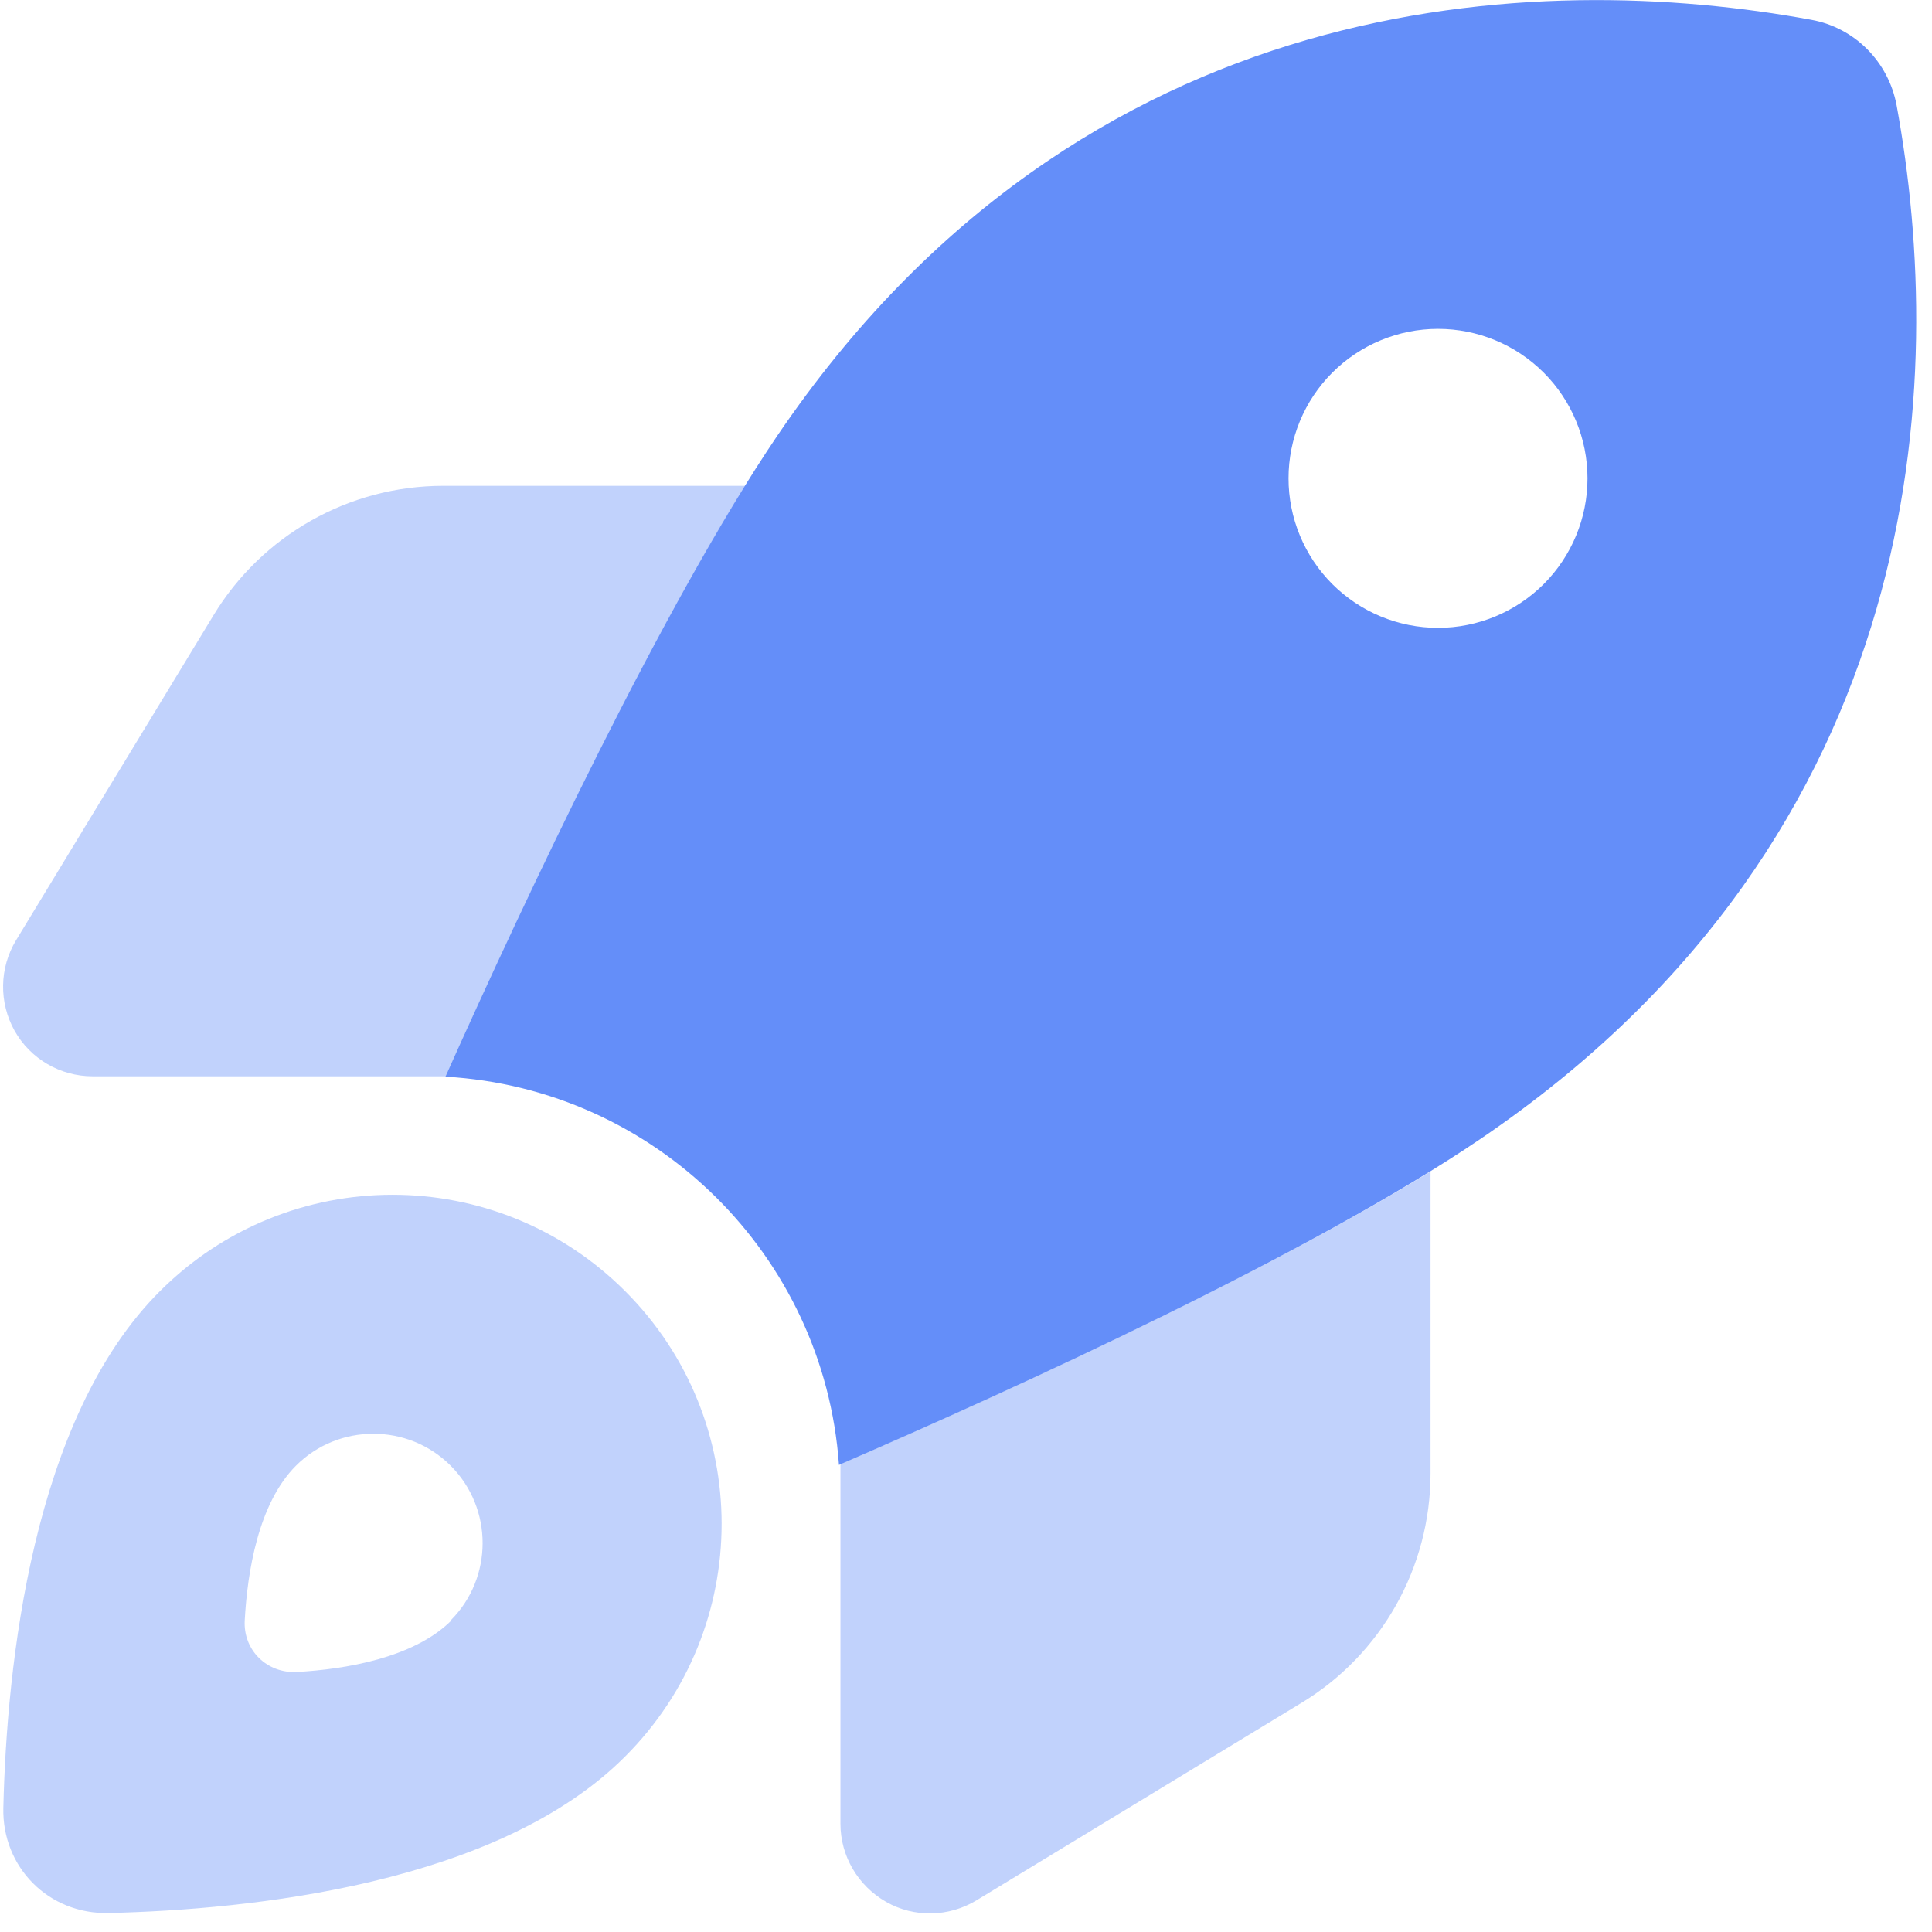 <svg width="67" height="67" viewBox="0 0 67 67" fill="none" xmlns="http://www.w3.org/2000/svg">
<g clip-path="url(#clip0_4088_781)">
<path opacity="0.4" d="M15.46 37.325H3.213C2.086 37.325 1.049 36.716 0.505 35.744C-0.04 34.772 -0.027 33.566 0.557 32.607L7.399 21.345C9.084 18.559 12.104 16.848 15.37 16.848H25.841C22.148 22.784 17.975 31.687 15.46 37.325ZM49.61 40.617V51.088C49.61 54.354 47.912 57.374 45.126 59.059L33.864 65.902C32.905 66.485 31.699 66.511 30.727 65.954C29.755 65.396 29.146 64.372 29.146 63.245V50.777C34.836 48.302 43.713 44.258 49.623 40.617H49.61ZM21.681 60.912C17.249 65.357 8.657 66.226 3.771 66.342C1.697 66.394 0.064 64.761 0.116 62.688C0.233 57.802 1.101 49.209 5.546 44.777C10.004 40.319 17.223 40.319 21.681 44.777C26.14 49.235 26.14 56.454 21.681 60.912ZM15.629 56.195C17.106 54.717 17.106 52.307 15.629 50.829C14.152 49.352 11.741 49.352 10.264 50.829C8.955 52.138 8.579 54.523 8.488 56.182C8.423 57.218 9.253 58.035 10.29 57.983C11.948 57.892 14.333 57.504 15.642 56.208L15.629 56.195Z" fill="#648EF9"/>
<path d="M29.094 50.79C28.576 43.533 22.731 37.752 15.447 37.338C18.221 31.13 23.016 20.93 26.956 15.111C37.57 -0.531 53.381 -1.05 62.816 0.687C64.319 0.959 65.486 2.138 65.771 3.642C67.508 13.09 66.976 28.888 51.334 39.502C45.54 43.429 35.38 48.082 29.094 50.803V50.79ZM55.053 16.589C55.053 15.214 54.507 13.895 53.535 12.923C52.562 11.951 51.244 11.405 49.869 11.405C48.494 11.405 47.176 11.951 46.203 12.923C45.231 13.895 44.685 15.214 44.685 16.589C44.685 17.964 45.231 19.282 46.203 20.255C47.176 21.227 48.494 21.773 49.869 21.773C51.244 21.773 52.562 21.227 53.535 20.255C54.507 19.282 55.053 17.964 55.053 16.589Z" fill="#648EF9"/>
</g>
<defs>
<clipPath id="clip0_4088_781">
<rect width="66.355" height="66.355" fill="white" transform="translate(0.104)"/>
</clipPath>
</defs>
</svg>
